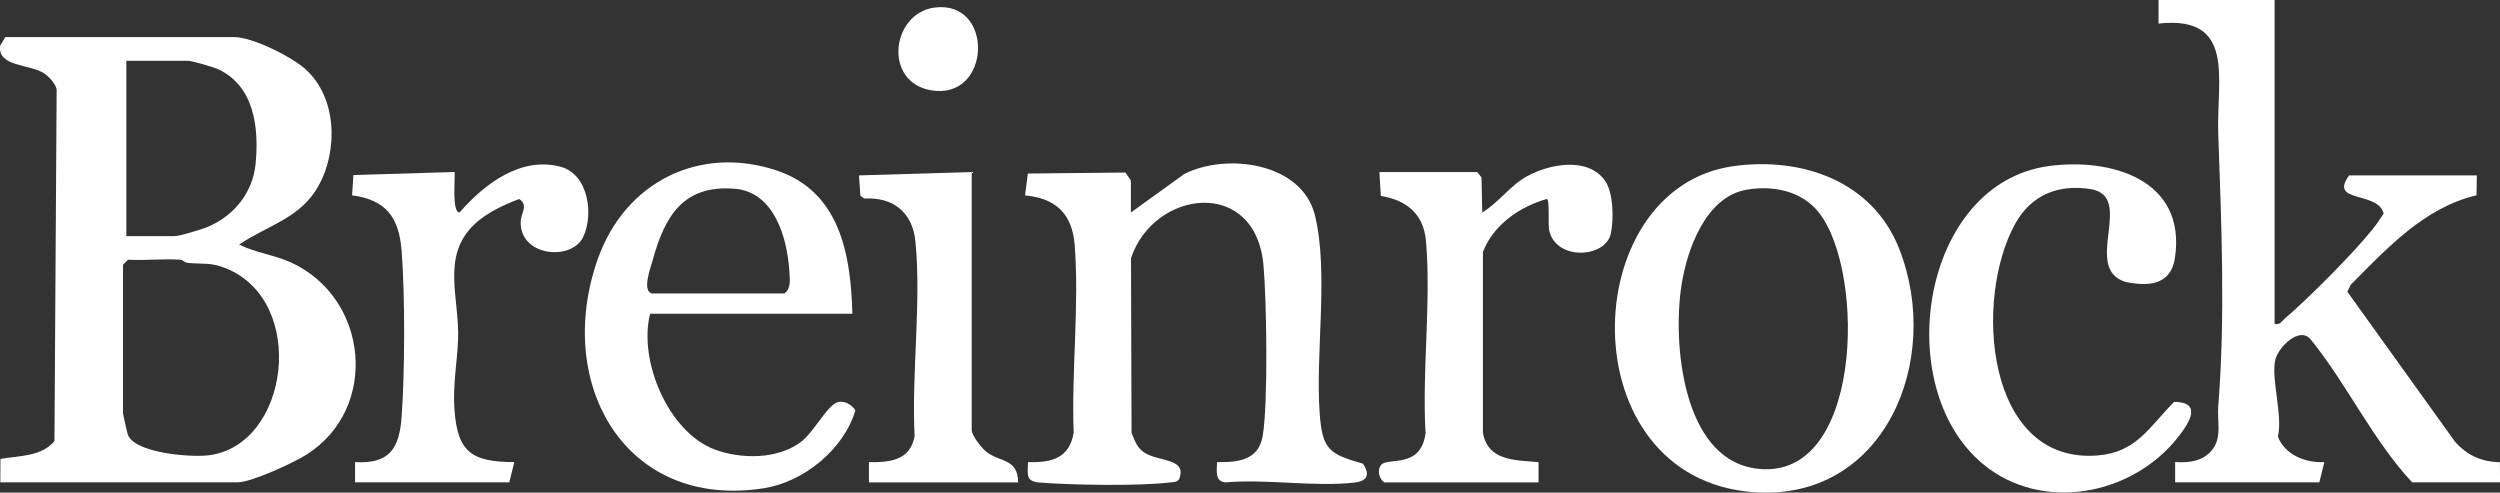 <svg width="203" height="40" viewBox="0 0 203 40" fill="none" xmlns="http://www.w3.org/2000/svg">
<rect x="0" y="0" width="203" height="40" fill="#333333" stroke="none"/>
<g clip-path="url(#clip0_631_493)">
<path d="M0.027 39.167L0.038 37.261C1.542 37.004 3.372 37.084 4.422 35.818L4.6 7.262C4.519 6.786 3.916 6.15 3.507 5.909C2.325 5.208 -0.223 5.4 0.016 3.7L0.431 3.012H19.006C20.495 3.012 23.646 4.581 24.798 5.611C27.368 7.908 27.481 12.252 25.826 15.154C24.351 17.742 21.714 18.306 19.416 19.856C20.732 20.524 22.268 20.689 23.633 21.313C29.947 24.21 30.808 33.179 24.879 36.922C23.819 37.59 20.401 39.167 19.278 39.167H0.027ZM10.257 19.174H14.159C14.611 19.174 16.369 18.629 16.902 18.405C19.02 17.507 20.53 15.634 20.756 13.287C21.036 10.381 20.654 7.032 17.768 5.647C17.332 5.438 15.604 4.935 15.239 4.935H10.259V19.177L10.257 19.174ZM14.697 21.091C13.287 20.99 11.81 21.165 10.391 21.091L9.988 21.502V33.554C9.988 33.644 10.338 35.197 10.394 35.331C11.027 36.801 15.424 37.133 16.856 36.98C23.496 36.267 25.03 24.454 18.328 21.781C17.066 21.277 16.485 21.469 15.255 21.349C15.012 21.324 14.8 21.099 14.7 21.091H14.697Z" fill="white"/>
<path d="M184.696 0V26.294C185.156 26.407 185.234 26.113 185.506 25.884C187.409 24.271 191.088 20.566 192.644 18.629C192.972 18.221 193.263 17.783 193.551 17.342C193.112 15.491 189.048 16.529 190.754 14.24H201.119L201.092 15.858C196.866 16.849 193.83 20.152 190.875 23.129L190.606 23.69L199.361 35.884C200.346 36.982 201.52 37.508 202.992 37.53L203.003 39.165H195.868C192.687 35.775 190.534 31.128 187.624 27.559C186.728 26.459 184.981 28.2 184.753 29.222C184.397 30.807 185.372 33.658 184.968 35.462C185.538 36.944 187.242 37.607 188.736 37.522L188.332 39.165H176.622V37.519C177.865 37.609 179.13 37.407 179.817 36.251C180.374 35.276 180.035 34.088 180.121 33.001C180.708 25.667 180.376 18.15 180.121 10.817C179.97 6.496 181.59 1.221 175.274 1.914V0H184.696Z" fill="white"/>
<path d="M98.821 37.524C100.522 37.549 102.182 37.388 102.529 35.408C102.979 32.831 102.852 24.301 102.591 21.502C101.924 14.347 93.677 15.406 91.837 20.968L91.882 35.136C92.103 35.701 92.297 36.281 92.8 36.667C93.939 37.544 96.439 37.114 95.745 38.913C95.529 39.187 95.23 39.145 94.932 39.181C92.461 39.477 86.963 39.389 84.406 39.181C83.262 39.088 83.456 38.546 83.475 37.524C85.359 37.582 86.839 37.223 87.183 35.134C86.992 30.199 87.654 24.72 87.259 19.848C87.051 17.309 85.674 16.094 83.232 15.866L83.461 14.092L91.385 14.01L91.826 14.656V17.257L96.156 14.133C99.558 12.394 105.737 13.174 106.782 17.515C107.901 22.173 106.801 28.641 107.158 33.565C107.374 36.53 107.934 36.862 110.676 37.653C111.265 38.54 111.029 39.061 110.009 39.181C106.763 39.559 102.823 38.872 99.496 39.17C98.624 39.083 98.818 38.209 98.823 37.524H98.821Z" fill="white"/>
<path d="M140.752 13.492C146.269 12.72 152.042 14.675 154.214 20.199C157.777 29.263 153.008 40.786 142.326 39.959C127.371 38.801 127.957 15.28 140.749 13.492H140.752ZM141.823 15.404C138.521 15.976 136.992 20.212 136.535 23.17C135.813 27.831 136.605 37.018 142.359 38.009C151.264 39.54 151.55 22.107 147.688 17.252C146.285 15.491 143.963 15.034 141.823 15.404Z" fill="white"/>
<path d="M69.211 25.473H52.791C51.816 29.301 54.284 35.063 57.988 36.481C60.138 37.303 63.131 37.316 65.039 35.882C66.029 35.137 67.039 33.157 67.873 32.721C68.433 32.428 69.143 32.82 69.461 33.318C68.511 36.503 65.254 39.143 62.011 39.647C50.721 41.402 44.972 31.095 48.547 21.015C50.751 14.796 56.766 11.77 63.023 13.829C68.174 15.524 69.084 20.593 69.213 25.473H69.211ZM52.925 23.83H63.693C64.253 23.427 64.135 22.68 64.097 22.053C63.93 19.27 62.846 15.587 59.67 15.327C55.512 14.988 53.988 17.501 52.99 21.154C52.837 21.718 52.115 23.611 52.928 23.83H52.925Z" fill="white"/>
<path d="M166.325 13.49C171.353 12.791 177.559 14.544 176.606 20.938C176.272 23.178 174.429 23.277 172.566 22.885C169.033 21.757 173.43 15.935 169.74 15.352C167.138 14.941 164.936 15.828 163.642 18.156C160.245 24.26 161.214 37.684 170.306 36.985C173.484 36.742 174.518 34.669 176.539 32.631C178.826 32.653 177.804 34.288 176.883 35.465C173.148 40.249 165.79 41.649 161.002 37.667C153.485 31.415 156.004 14.925 166.322 13.492L166.325 13.49Z" fill="white"/>
<path d="M119.953 13.969L120.298 14.415L120.357 17.255C121.705 16.447 122.618 15.053 124.036 14.289C125.869 13.303 128.915 12.728 130.315 14.653C131.009 15.609 131.05 17.821 130.797 18.977C130.366 20.957 126.337 21.192 125.793 18.706C125.691 18.238 125.853 16.154 125.6 16.156C123.414 16.775 121.248 18.257 120.413 20.467V35.134C120.823 37.461 123.054 37.352 124.93 37.527V39.17H112.412C111.979 38.899 111.82 38.203 112.124 37.779C112.633 37.067 115.362 38.151 115.755 35.175C115.461 30.144 116.22 24.528 115.79 19.571C115.596 17.348 114.186 16.247 112.124 15.907L112.008 13.971H119.951L119.953 13.969Z" fill="white"/>
<path d="M28.832 39.167V37.522C31.594 37.686 32.428 36.451 32.614 33.836C32.875 30.144 32.894 24.071 32.614 20.393C32.404 17.643 31.349 16.225 28.59 15.861L28.695 14.215L36.914 13.966C36.968 14.511 36.678 17.271 37.318 17.249C39.326 14.941 42.3 12.668 45.538 13.547C47.769 14.152 48.234 17.4 47.351 19.245C46.399 21.236 42.149 20.82 42.284 17.95C42.316 17.268 42.924 16.666 42.16 16.159C40.93 16.614 39.49 17.296 38.526 18.21C35.787 20.801 37.324 24.238 37.197 27.54C37.124 29.432 36.758 31.278 36.904 33.291C37.159 36.796 38.381 37.505 41.761 37.524L41.355 39.167H28.838H28.832Z" fill="white"/>
<path d="M78.902 13.969V34.923C78.902 35.358 79.726 36.41 80.113 36.706C81.211 37.541 82.651 37.218 82.673 39.17H70.559V37.525C72.26 37.552 73.92 37.388 74.265 35.408C74.007 30.366 74.827 24.528 74.329 19.582C74.09 17.214 72.481 15.984 70.19 16.124L69.867 15.905L69.749 14.243L78.902 13.969Z" fill="white"/>
<path d="M75.88 0.616C80.762 -0.033 80.512 8.177 75.6 7.331C71.695 6.657 72.381 1.082 75.88 0.616Z" fill="white"/>
</g>
<defs>
<clipPath id="clip0_631_493">
<rect width="203" height="40" fill="white"/>
</clipPath>
</defs>
</svg>
